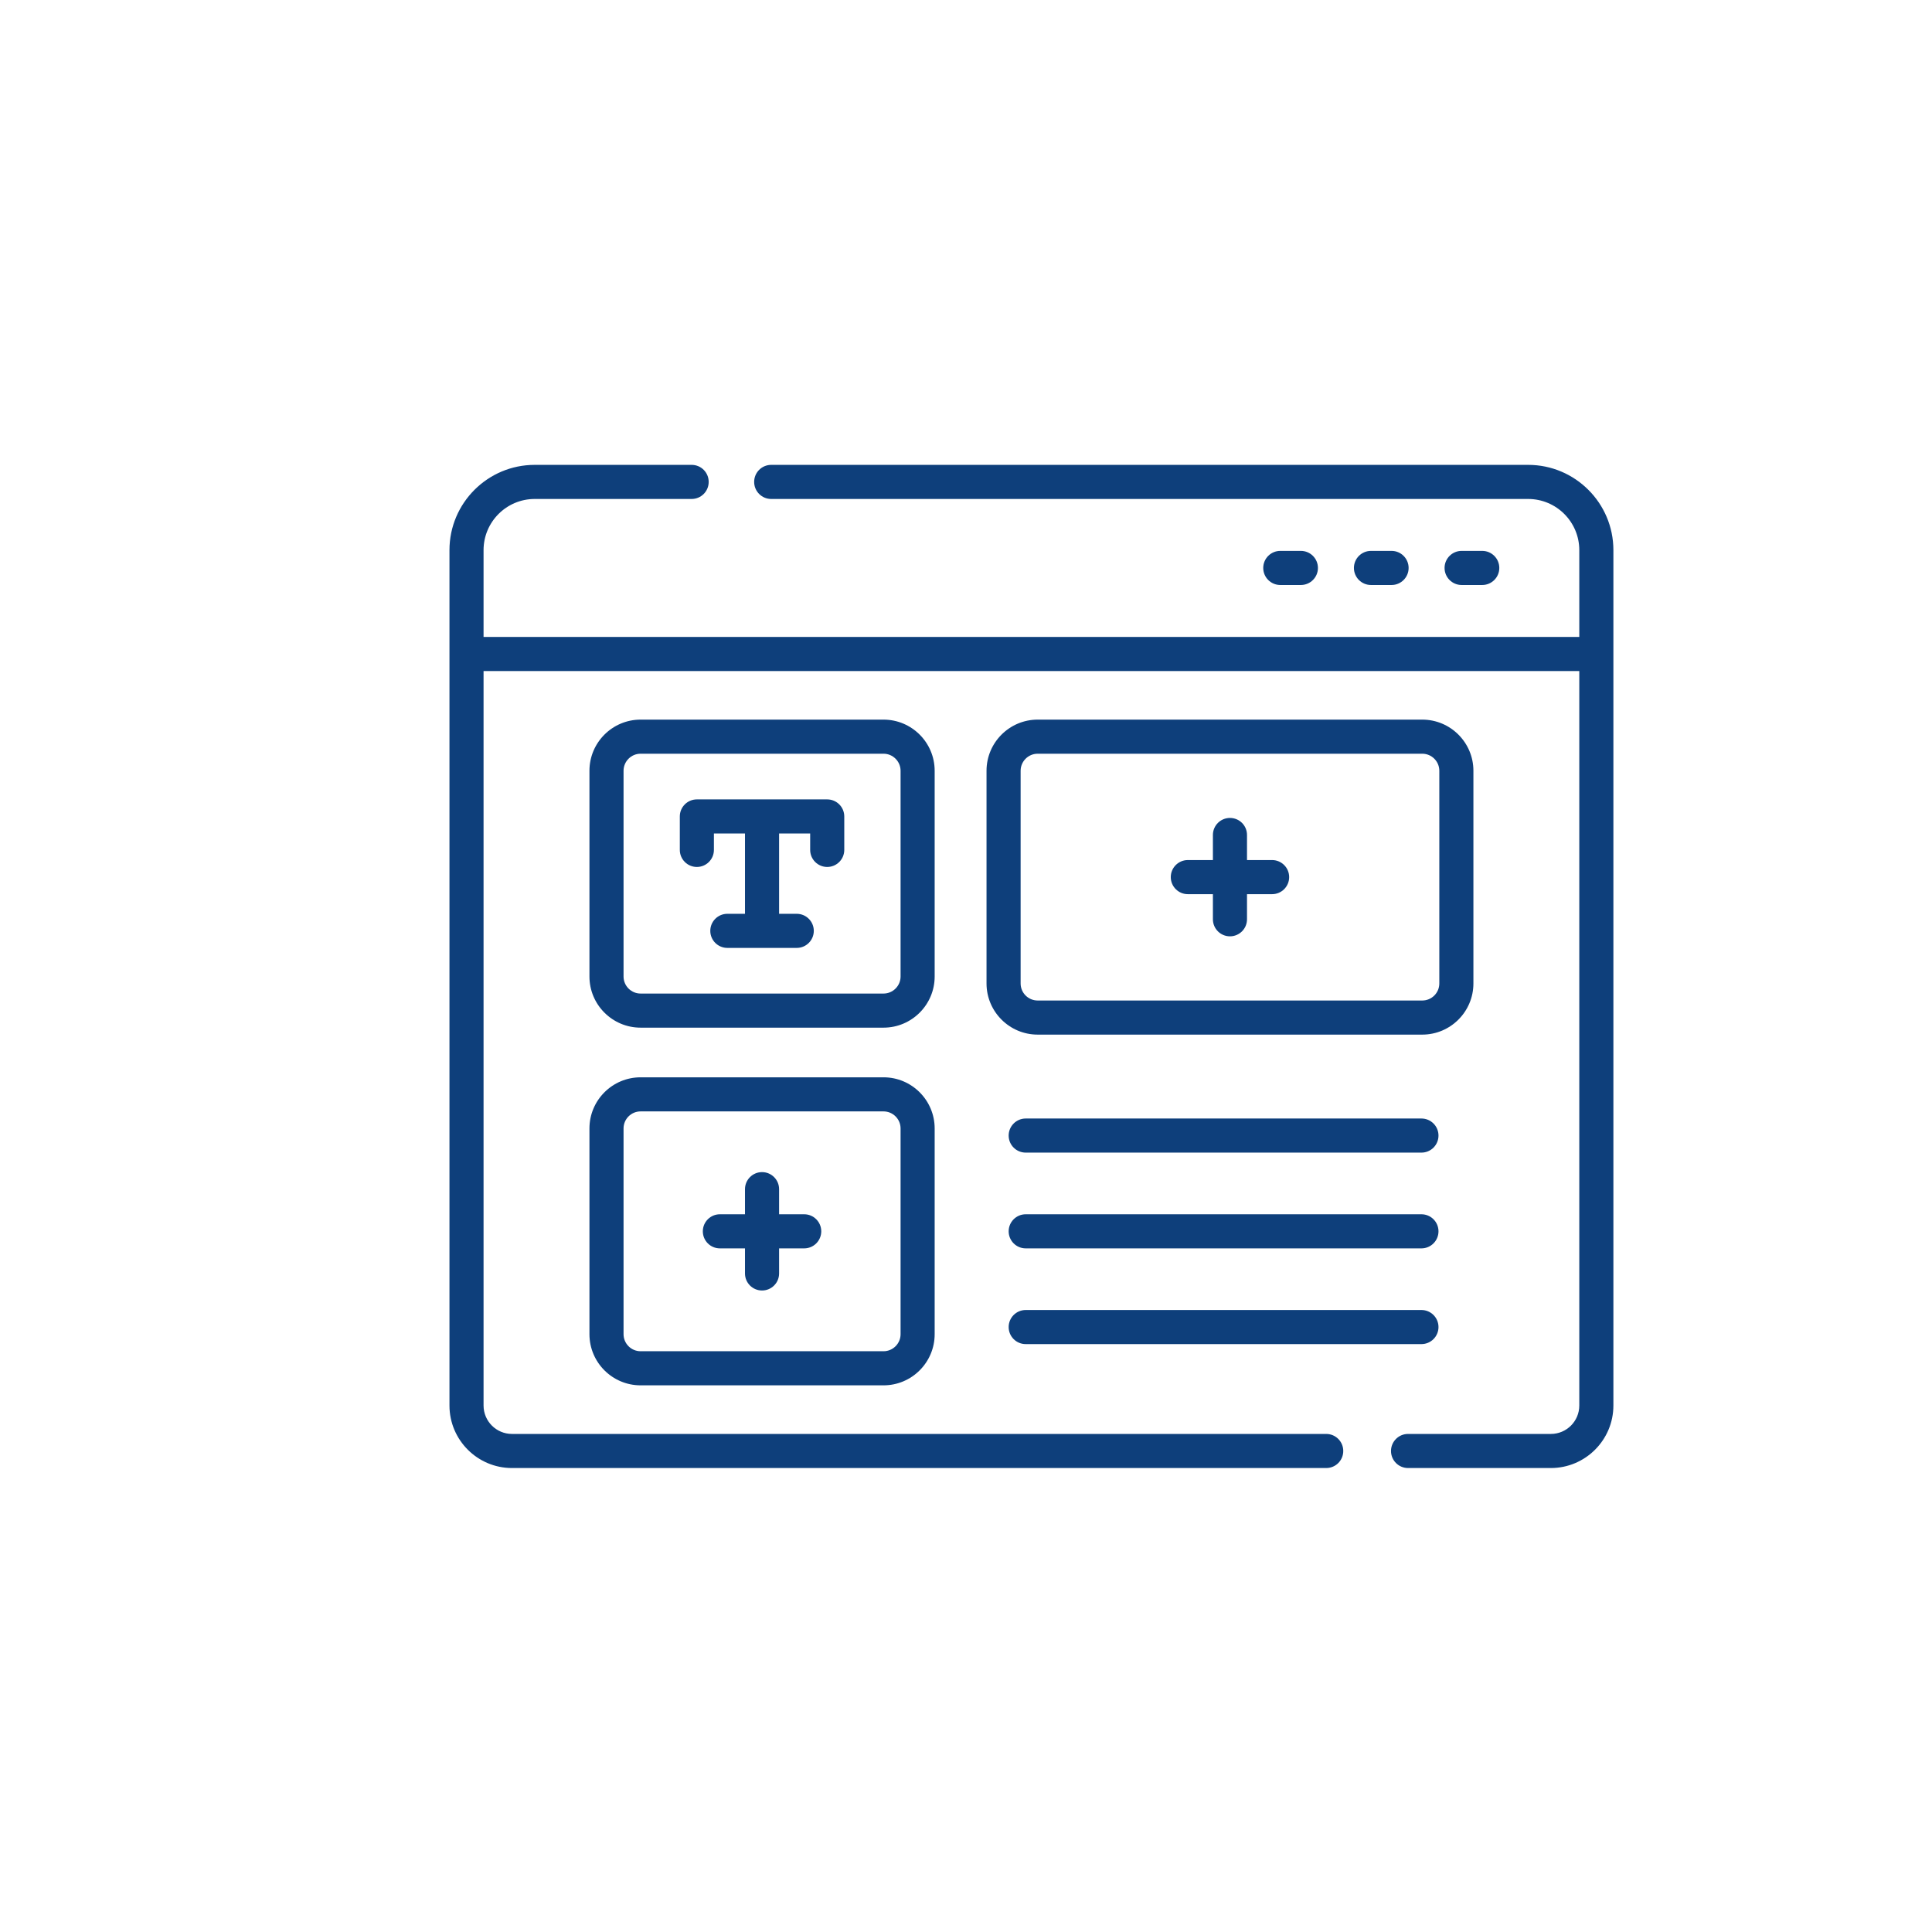 <svg xmlns="http://www.w3.org/2000/svg" xmlns:xlink="http://www.w3.org/1999/xlink" width="1080" viewBox="0 0 810 810" height="1080" preserveAspectRatio="xMidYMid meet"><defs><clipPath id="3f51ecd98f"><path d="M 188 194.746 L 676.953 194.746 L 676.953 615.496 L 188 615.496 Z M 188 194.746 " clip-rule="nonzero"></path></clipPath></defs><rect x="-81" width="972" fill="#ffffff" y="-81" height="972" fill-opacity="1"></rect><rect x="-81" width="972" fill="#ffffff" y="-81" height="972" fill-opacity="1"></rect><g clip-path="url(#3f51ecd98f)"><path fill="#0e3f7b" d="M 640.68 194.898 L 323.332 194.898 C 319.387 194.898 316.184 198.086 316.184 202.047 C 316.184 205.992 319.387 209.195 323.332 209.195 L 640.68 209.195 C 652.504 209.195 662.125 218.812 662.125 230.637 L 662.125 267.035 L 202.734 267.035 L 202.734 230.637 C 202.734 218.812 212.355 209.195 224.18 209.195 L 289.973 209.195 C 293.934 209.195 297.121 205.992 297.121 202.047 C 297.121 198.086 293.934 194.898 289.973 194.898 L 224.18 194.898 C 204.477 194.898 188.441 210.922 188.441 230.637 L 188.441 589.27 C 188.441 603.73 200.203 615.48 214.648 615.48 L 556.02 615.48 C 559.98 615.48 563.168 612.293 563.168 608.332 C 563.168 604.383 559.98 601.184 556.02 601.184 L 214.648 601.184 C 208.082 601.184 202.734 595.852 202.734 589.27 L 202.734 281.332 L 662.125 281.332 L 662.125 589.27 C 662.125 595.852 656.781 601.184 650.211 601.184 L 590.332 601.184 C 586.387 601.184 583.184 604.383 583.184 608.332 C 583.184 612.293 586.387 615.48 590.332 615.48 L 650.211 615.48 C 664.656 615.48 676.422 603.73 676.422 589.27 L 676.422 230.637 C 676.422 210.922 660.383 194.898 640.68 194.898 Z M 640.68 194.898 " fill-opacity="1" fill-rule="nonzero"></path></g><path fill="#0e3f7b" d="M 545.402 245.262 C 549.348 245.262 552.551 242.059 552.551 238.113 C 552.551 234.168 549.348 230.965 545.402 230.965 L 536.766 230.965 C 532.816 230.965 529.617 234.168 529.617 238.113 C 529.617 242.059 532.816 245.262 536.766 245.262 Z M 545.402 245.262 " fill-opacity="1" fill-rule="nonzero"></path><path fill="#0e3f7b" d="M 583.422 245.262 C 587.367 245.262 590.57 242.059 590.57 238.113 C 590.57 234.168 587.367 230.965 583.422 230.965 L 574.785 230.965 C 570.836 230.965 567.637 234.168 567.637 238.113 C 567.637 242.059 570.836 245.262 574.785 245.262 Z M 583.422 245.262 " fill-opacity="1" fill-rule="nonzero"></path><path fill="#0e3f7b" d="M 621.441 245.262 C 625.387 245.262 628.59 242.059 628.59 238.113 C 628.59 234.168 625.387 230.965 621.441 230.965 L 612.789 230.965 C 608.844 230.965 605.641 234.168 605.641 238.113 C 605.641 242.059 608.844 245.262 612.789 245.262 Z M 621.441 245.262 " fill-opacity="1" fill-rule="nonzero"></path><path fill="#0e3f7b" d="M 346.816 335.152 L 292.164 335.152 C 288.215 335.152 285.016 338.352 285.016 342.301 L 285.016 356.328 C 285.016 360.273 288.215 363.477 292.164 363.477 C 296.109 363.477 299.312 360.273 299.312 356.328 L 299.312 349.445 L 312.34 349.445 L 312.34 383.117 L 304.941 383.117 C 300.992 383.117 297.793 386.32 297.793 390.266 C 297.793 394.211 300.992 397.414 304.941 397.414 L 334.039 397.414 C 337.984 397.414 341.188 394.211 341.188 390.266 C 341.188 386.32 337.984 383.117 334.039 383.117 L 326.637 383.117 L 326.637 349.445 L 339.668 349.445 L 339.668 356.328 C 339.668 360.273 342.871 363.477 346.816 363.477 C 350.762 363.477 353.965 360.273 353.965 356.328 L 353.965 342.301 C 353.965 338.352 350.762 335.152 346.816 335.152 Z M 346.816 335.152 " fill-opacity="1" fill-rule="nonzero"></path><path fill="#0e3f7b" d="M 391.863 323.148 C 391.863 311.324 382.246 301.703 370.422 301.703 L 268.574 301.703 C 256.734 301.703 247.129 311.324 247.129 323.148 L 247.129 409.402 C 247.129 421.227 256.734 430.848 268.574 430.848 L 370.422 430.848 C 382.246 430.848 391.863 421.227 391.863 409.402 Z M 377.57 409.402 C 377.57 413.348 374.352 416.551 370.422 416.551 L 268.574 416.551 C 264.629 416.551 261.426 413.348 261.426 409.402 L 261.426 323.148 C 261.426 319.215 264.629 316 268.574 316 L 370.422 316 C 374.352 316 377.57 319.215 377.57 323.148 Z M 377.57 409.402 " fill-opacity="1" fill-rule="nonzero"></path><path fill="#0e3f7b" d="M 370.422 451.668 L 268.574 451.668 C 256.734 451.668 247.129 461.285 247.129 473.109 L 247.129 559.367 C 247.129 571.191 256.734 580.809 268.574 580.809 L 370.422 580.809 C 382.246 580.809 391.863 571.191 391.863 559.367 L 391.863 473.109 C 391.863 461.285 382.246 451.668 370.422 451.668 Z M 377.57 559.367 C 377.57 563.312 374.352 566.512 370.422 566.512 L 268.574 566.512 C 264.629 566.512 261.426 563.312 261.426 559.367 L 261.426 473.109 C 261.426 469.164 264.629 465.961 268.574 465.961 L 370.422 465.961 C 374.352 465.961 377.57 469.164 377.57 473.109 Z M 377.57 559.367 " fill-opacity="1" fill-rule="nonzero"></path><path fill="#0e3f7b" d="M 617.734 412.32 L 617.734 323.148 C 617.734 311.324 608.129 301.703 596.289 301.703 L 435.051 301.703 C 423.227 301.703 413.605 311.324 413.605 323.148 L 413.605 412.32 C 413.605 424.145 423.227 433.766 435.051 433.766 L 596.289 433.766 C 608.113 433.766 617.734 424.145 617.734 412.32 Z M 603.438 412.32 C 603.438 416.27 600.234 419.469 596.289 419.469 L 435.051 419.469 C 431.105 419.469 427.902 416.27 427.902 412.32 L 427.902 323.148 C 427.902 319.215 431.105 316 435.051 316 L 596.289 316 C 600.234 316 603.438 319.215 603.438 323.148 Z M 603.438 412.32 " fill-opacity="1" fill-rule="nonzero"></path><path fill="#0e3f7b" d="M 533.34 360.586 L 522.812 360.586 L 522.812 350.074 C 522.812 346.109 519.625 342.926 515.664 342.926 C 511.715 342.926 508.516 346.109 508.516 350.074 L 508.516 360.586 L 498 360.586 C 494.055 360.586 490.852 363.789 490.852 367.734 C 490.852 371.68 494.055 374.883 498 374.883 L 508.516 374.883 L 508.516 385.41 C 508.516 389.359 511.715 392.559 515.664 392.559 C 519.625 392.559 522.812 389.359 522.812 385.41 L 522.812 374.883 L 533.34 374.883 C 537.285 374.883 540.488 371.68 540.488 367.734 C 540.488 363.789 537.285 360.586 533.34 360.586 Z M 533.34 360.586 " fill-opacity="1" fill-rule="nonzero"></path><path fill="#0e3f7b" d="M 337.168 509.09 L 326.637 509.09 L 326.637 498.562 C 326.637 494.613 323.438 491.414 319.488 491.414 C 315.543 491.414 312.34 494.613 312.34 498.562 L 312.34 509.09 L 301.812 509.09 C 297.867 509.09 294.664 512.293 294.664 516.238 C 294.664 520.184 297.867 523.387 301.812 523.387 L 312.34 523.387 L 312.34 533.898 C 312.34 537.859 315.543 541.047 319.488 541.047 C 323.438 541.047 326.637 537.859 326.637 533.898 L 326.637 523.387 L 337.168 523.387 C 341.113 523.387 344.316 520.184 344.316 516.238 C 344.316 512.293 341.113 509.09 337.168 509.09 Z M 337.168 509.09 " fill-opacity="1" fill-rule="nonzero"></path><path fill="#0e3f7b" d="M 595.945 468.941 L 430.035 468.941 C 426.086 468.941 422.887 472.145 422.887 476.09 C 422.887 480.051 426.086 483.238 430.035 483.238 L 595.945 483.238 C 599.891 483.238 603.094 480.051 603.094 476.09 C 603.094 472.145 599.891 468.941 595.945 468.941 Z M 595.945 468.941 " fill-opacity="1" fill-rule="nonzero"></path><path fill="#0e3f7b" d="M 595.945 509.09 L 430.035 509.09 C 426.086 509.09 422.887 512.293 422.887 516.238 C 422.887 520.184 426.086 523.387 430.035 523.387 L 595.945 523.387 C 599.891 523.387 603.094 520.184 603.094 516.238 C 603.094 512.293 599.891 509.09 595.945 509.09 Z M 595.945 509.09 " fill-opacity="1" fill-rule="nonzero"></path><path fill="#0e3f7b" d="M 430.035 563.52 L 595.945 563.52 C 599.891 563.52 603.094 560.32 603.094 556.371 C 603.094 552.426 599.891 549.223 595.945 549.223 L 430.035 549.223 C 426.086 549.223 422.887 552.426 422.887 556.371 C 422.887 560.32 426.07 563.52 430.035 563.52 Z M 430.035 563.52 " fill-opacity="1" fill-rule="nonzero"></path></svg>